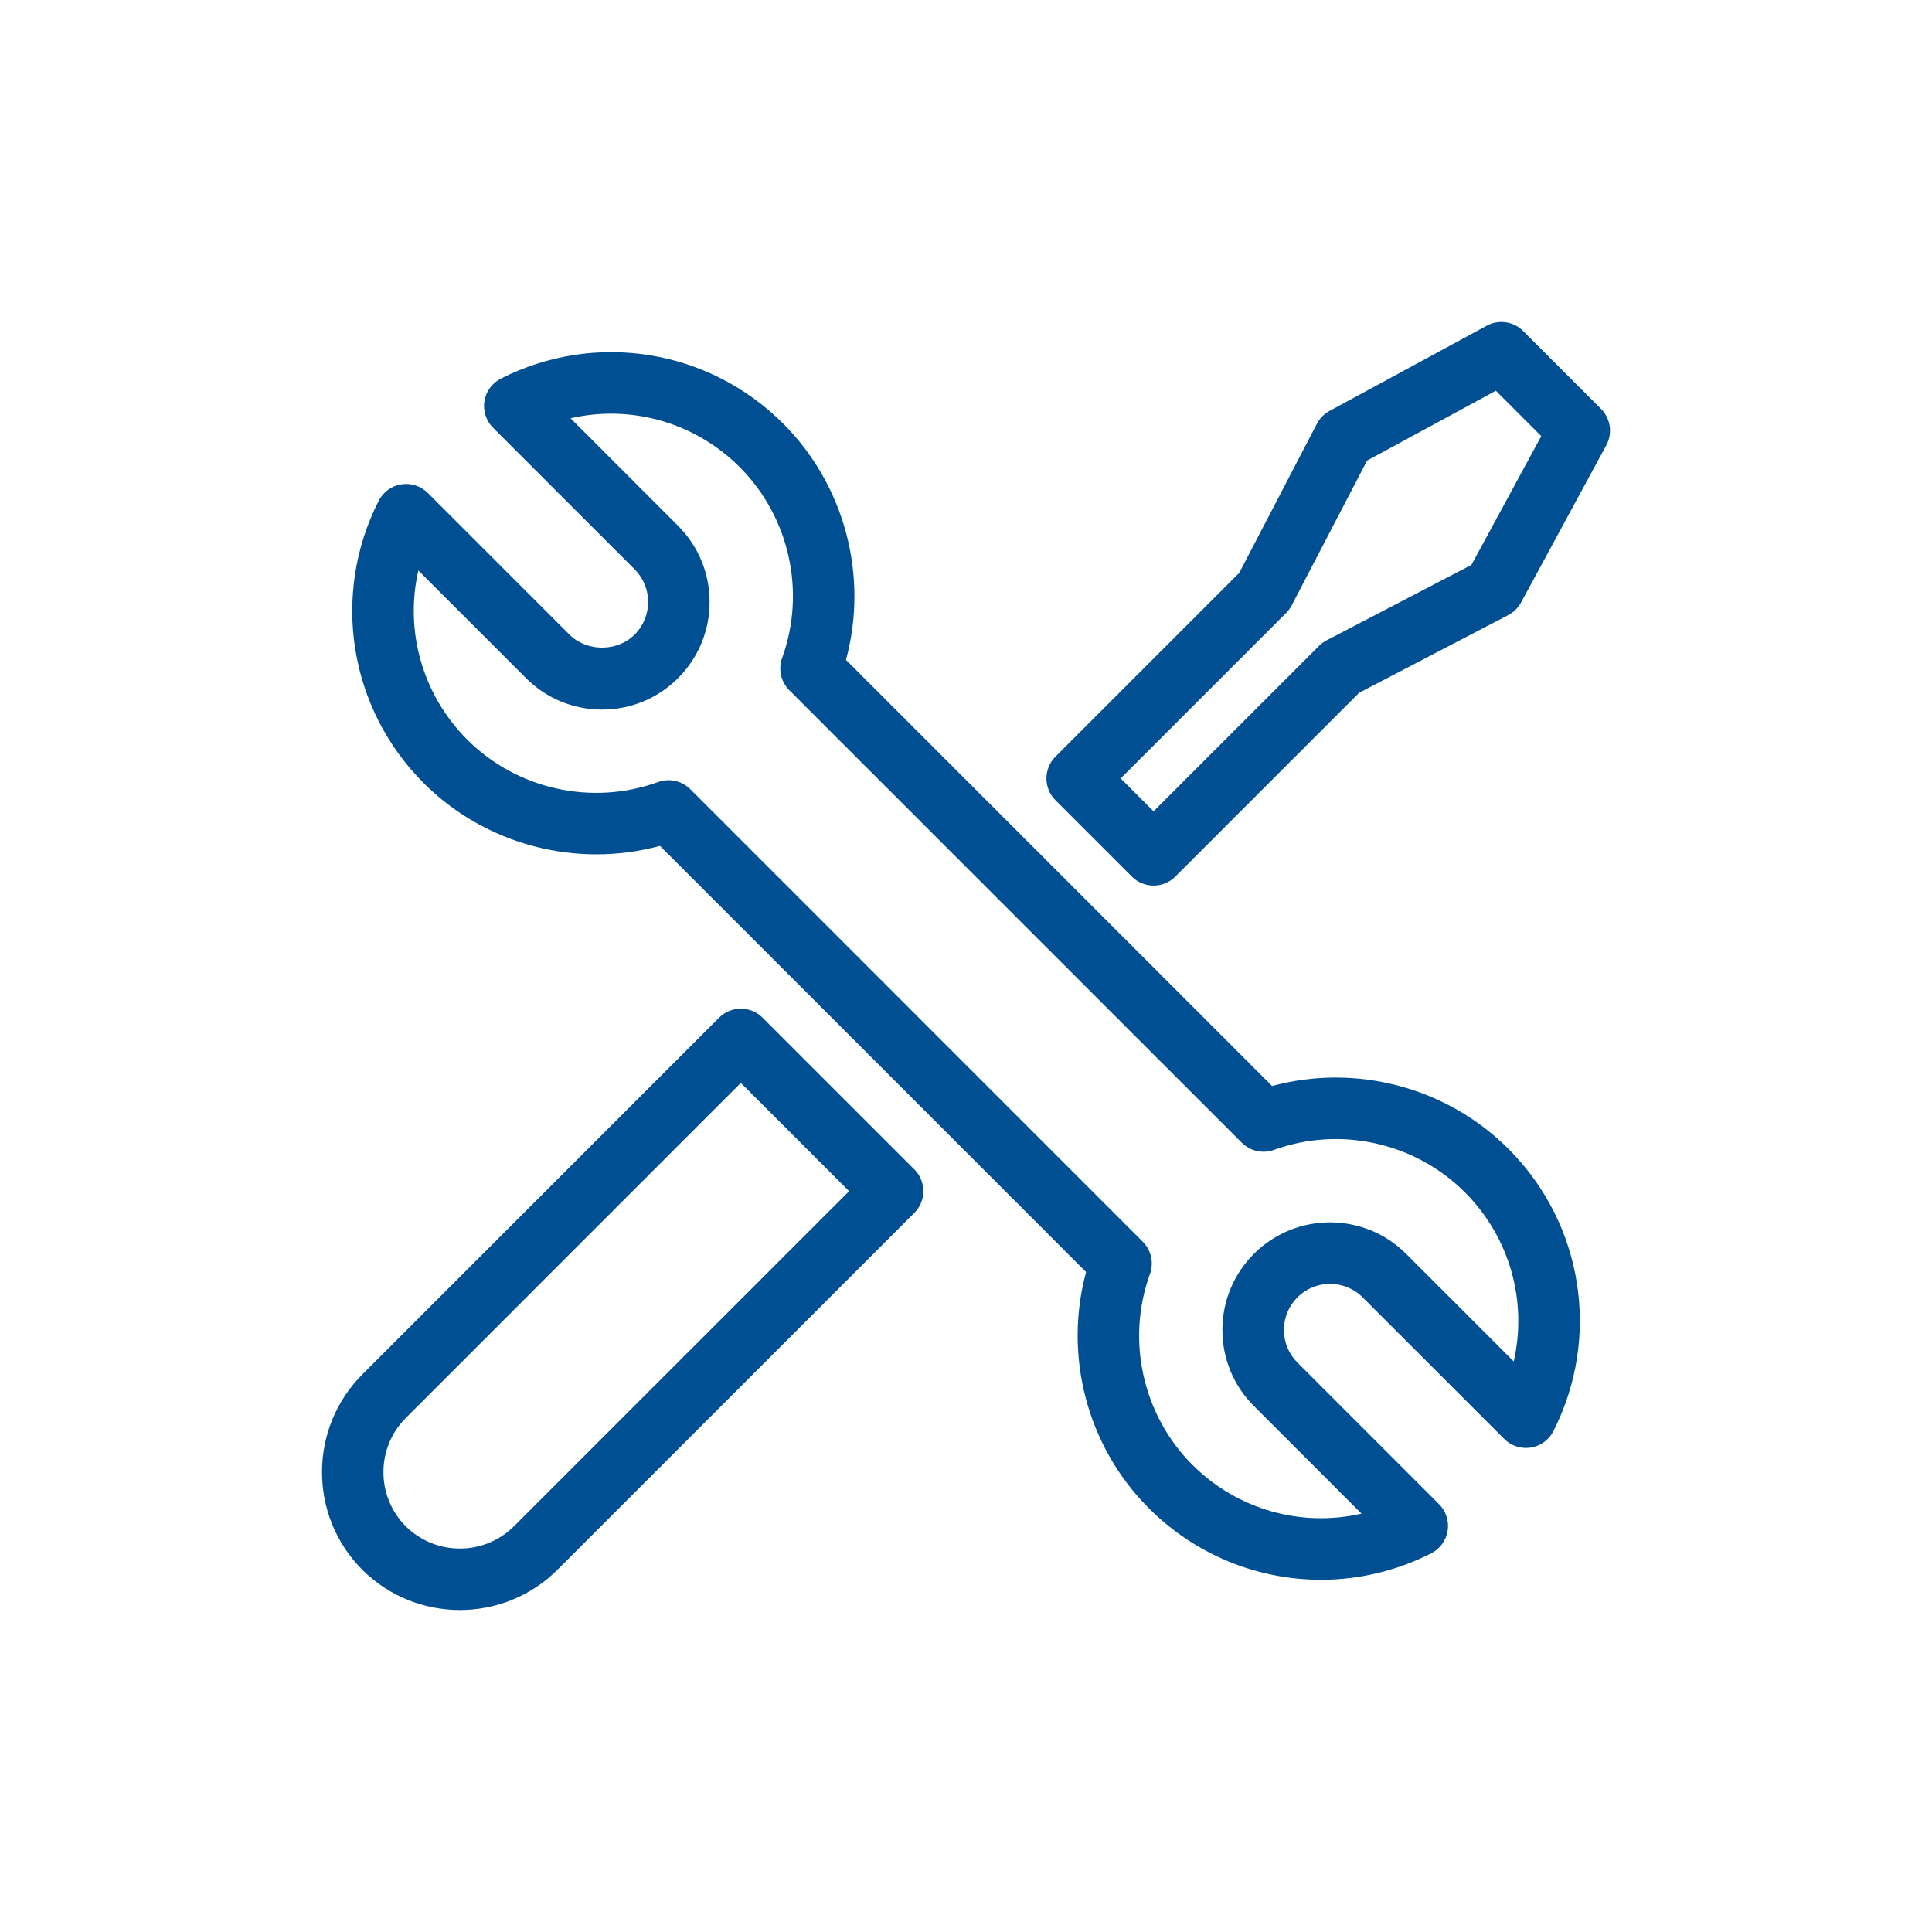 <?xml version="1.0" encoding="UTF-8"?>
<svg width="90px" height="90px" viewBox="0 0 90 90" version="1.1" xmlns="http://www.w3.org/2000/svg" xmlns:xlink="http://www.w3.org/1999/xlink">
    <title>icons / Our Services / Congress support</title>
    <g id="icons-/-Our-Services-/-Congress-support" stroke="none" stroke-width="1" fill="none" fill-rule="evenodd">
        <path d="M23.953,71.089 C23.277,71.765 22.379,72.137 21.422,72.137 C20.471,72.137 19.576,71.768 18.901,71.099 C18.231,70.424 17.862,69.529 17.862,68.578 C17.862,67.621 18.235,66.723 18.911,66.047 L34.511,50.446 L39.554,55.489 L23.953,71.089 Z M35.524,47.407 C34.965,46.847 34.057,46.847 33.498,47.407 L16.885,64.021 C14.384,66.522 14.372,70.583 16.85,73.099 C16.855,73.104 16.86,73.109 16.866,73.115 C16.869,73.119 16.872,73.122 16.875,73.125 C16.878,73.128 16.881,73.131 16.885,73.134 C16.89,73.14 16.895,73.145 16.901,73.15 C18.153,74.383 19.788,75 21.422,75 C23.073,75 24.723,74.372 25.979,73.115 L42.593,56.502 C43.153,55.942 43.153,55.035 42.593,54.476 L35.524,47.407 Z" id="Fill-1" fill="#004F92"></path>
        <path d="M68.545,26.315 L61.796,29.83 C61.666,29.898 61.548,29.984 61.445,30.088 L53.738,37.794 L52.205,36.262 L59.912,28.555 C60.016,28.452 60.102,28.333 60.17,28.204 L63.685,21.455 L69.684,18.202 L71.798,20.316 L68.545,26.315 Z M74.58,19.046 L70.954,15.42 C70.505,14.971 69.815,14.87 69.258,15.173 L61.934,19.144 C61.683,19.281 61.478,19.489 61.346,19.742 L57.73,26.685 L49.166,35.249 C48.607,35.809 48.607,36.716 49.166,37.275 L52.725,40.834 C53.004,41.114 53.371,41.254 53.738,41.254 C54.104,41.254 54.471,41.114 54.751,40.834 L63.315,32.27 L70.258,28.654 C70.511,28.522 70.719,28.317 70.856,28.066 L74.827,20.742 C75.129,20.184 75.029,19.495 74.58,19.046 L74.58,19.046 Z" id="Fill-4" fill="#004F92"></path>
        <path d="M70.515,63.421 L65.503,58.409 C63.549,56.455 60.372,56.454 58.417,58.405 C58.416,58.407 58.414,58.408 58.413,58.409 C57.466,59.356 56.944,60.615 56.944,61.954 C56.944,63.293 57.466,64.553 58.413,65.499 L63.425,70.511 C60.627,71.152 57.646,70.337 55.545,68.236 C53.227,65.917 52.452,62.428 53.57,59.345 C53.759,58.822 53.628,58.237 53.235,57.844 L42.706,47.315 L42.686,47.294 L32.156,36.764 C31.763,36.371 31.178,36.24 30.655,36.431 C27.571,37.548 24.082,36.772 21.765,34.455 C19.664,32.354 18.848,29.371 19.489,26.575 L24.5,31.587 C25.448,32.534 26.706,33.055 28.046,33.055 C29.385,33.055 30.644,32.534 31.591,31.587 C31.592,31.586 31.593,31.584 31.594,31.583 C33.545,29.628 33.544,26.45 31.59,24.497 L26.579,19.485 C29.377,18.843 32.358,19.66 34.459,21.761 C36.776,24.079 37.551,27.568 36.435,30.651 C36.245,31.174 36.375,31.759 36.768,32.152 L47.298,42.682 L47.318,42.703 L57.847,53.231 C58.24,53.624 58.824,53.755 59.349,53.566 C62.431,52.448 65.921,53.223 68.239,55.541 C70.341,57.643 71.156,60.624 70.515,63.421 M59.259,50.591 L49.334,40.666 L39.409,30.74 C40.465,26.848 39.365,22.615 36.485,19.735 C33.005,16.254 27.719,15.411 23.334,17.636 C22.924,17.844 22.639,18.235 22.567,18.689 C22.495,19.142 22.644,19.602 22.969,19.927 L29.565,26.522 C30.401,27.36 30.402,28.722 29.565,29.56 C29.565,29.561 29.565,29.561 29.564,29.561 C28.754,30.372 27.338,30.372 26.526,29.561 L19.931,22.965 C19.606,22.64 19.146,22.493 18.693,22.563 C18.239,22.635 17.848,22.921 17.64,23.33 C15.415,27.716 16.259,33.001 19.739,36.482 C22.619,39.361 26.849,40.46 30.744,39.405 L40.67,49.33 L50.594,59.256 C49.539,63.149 50.638,67.382 53.519,70.261 C55.703,72.446 58.599,73.591 61.536,73.591 C63.279,73.591 65.037,73.188 66.67,72.36 C67.08,72.152 67.365,71.761 67.437,71.307 C67.509,70.854 67.36,70.393 67.035,70.069 L60.439,63.473 C60.033,63.068 59.81,62.527 59.81,61.954 C59.81,61.381 60.033,60.841 60.439,60.436 C60.439,60.436 60.44,60.435 60.44,60.435 C61.278,59.598 62.64,59.598 63.477,60.436 L70.073,67.031 C70.343,67.302 70.709,67.45 71.086,67.45 C71.161,67.45 71.236,67.445 71.311,67.433 C71.765,67.361 72.156,67.076 72.364,66.666 C74.589,62.28 73.746,56.995 70.265,53.515 C67.385,50.634 63.151,49.535 59.259,50.591" id="Fill-7" fill="#004F92"></path>
    </g>
</svg>